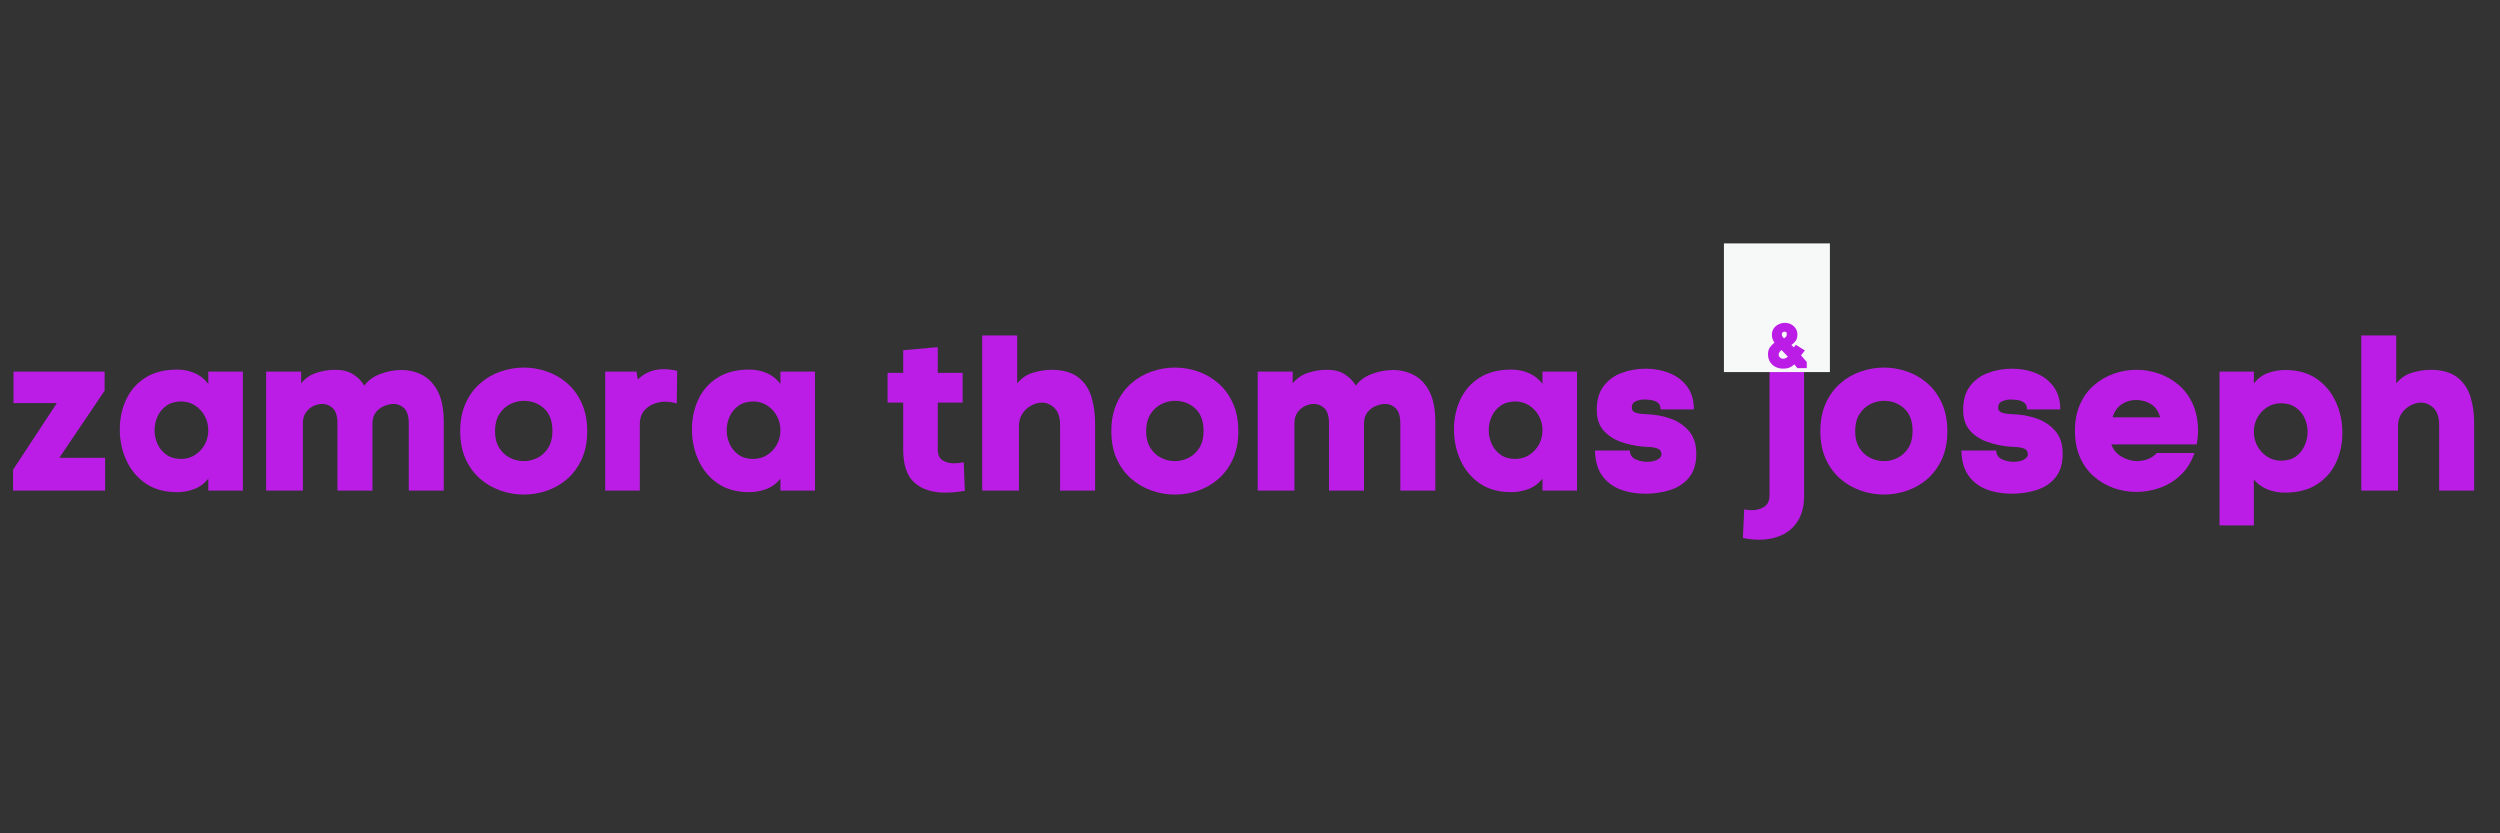 <svg version="1.0" preserveAspectRatio="xMidYMid meet" height="400" viewBox="0 0 900 300" zoomAndPan="magnify" width="1200" xmlns:xlink="http://www.w3.org/1999/xlink" xmlns="http://www.w3.org/2000/svg"><rect x="0" y="0" width="900" height="300" fill="#333333" stroke="none"/><defs><g></g><clipPath id="68ecb714cc"><path clip-rule="nonzero" d="M 620.617 87.617 L 658.762 87.617 L 658.762 133.945 L 620.617 133.945 Z M 620.617 87.617"></path></clipPath></defs><g fill-opacity="1" fill="#bc1de6"><g transform="translate(3.756, 176.625)"><g><path d="M 33.906 -42.859 L 33.906 -35.969 L 17.594 -11.812 L 34.078 -11.812 L 34.078 0 L 0.953 0 L 0.953 -7.531 L 16.719 -31.531 L 1.109 -31.531 L 1.109 -42.859 Z M 33.906 -42.859"></path></g></g></g><g fill-opacity="1" fill="#bc1de6"><g transform="translate(42.018, 176.625)"><g><path d="M 21.875 -43.578 C 23.977 -43.578 26.008 -43.164 27.969 -42.344 C 29.926 -41.531 31.594 -40.223 32.969 -38.422 L 32.969 -42.859 L 45.406 -42.859 L 45.406 0 L 32.969 0 L 32.969 -4.281 C 31.488 -2.477 29.754 -1.223 27.766 -0.516 C 25.785 0.191 23.766 0.547 21.703 0.547 C 17.211 0.547 13.438 -0.504 10.375 -2.609 C 7.312 -4.723 5 -7.508 3.438 -10.969 C 1.883 -14.426 1.109 -18.113 1.109 -22.031 C 1.109 -25.938 1.875 -29.523 3.406 -32.797 C 4.938 -36.078 7.234 -38.691 10.297 -40.641 C 13.359 -42.598 17.219 -43.578 21.875 -43.578 Z M 23.219 -11.406 C 25.008 -11.406 26.645 -11.867 28.125 -12.797 C 29.602 -13.723 30.781 -14.961 31.656 -16.516 C 32.531 -18.078 32.969 -19.805 32.969 -21.703 C 32.969 -23.609 32.531 -25.352 31.656 -26.938 C 30.781 -28.52 29.602 -29.773 28.125 -30.703 C 26.645 -31.629 25.008 -32.094 23.219 -32.094 C 21.102 -32.094 19.332 -31.586 17.906 -30.578 C 16.477 -29.578 15.406 -28.285 14.688 -26.703 C 13.977 -25.117 13.625 -23.453 13.625 -21.703 C 13.625 -20.016 13.977 -18.379 14.688 -16.797 C 15.406 -15.211 16.477 -13.914 17.906 -12.906 C 19.332 -11.906 21.102 -11.406 23.219 -11.406 Z M 23.219 -11.406"></path></g></g></g><g fill-opacity="1" fill="#bc1de6"><g transform="translate(92.956, 176.625)"><g><path d="M 15.453 -38.594 C 16.93 -40.438 18.781 -41.711 21 -42.422 C 23.219 -43.141 25.461 -43.5 27.734 -43.5 C 30.316 -43.5 32.453 -42.969 34.141 -41.906 C 35.836 -40.852 37.188 -39.484 38.188 -37.797 C 39.562 -39.691 41.516 -41.102 44.047 -42.031 C 46.586 -42.957 49.07 -43.422 51.5 -43.422 C 54.352 -43.422 56.941 -42.785 59.266 -41.516 C 61.586 -40.242 63.438 -38.207 64.812 -35.406 C 66.188 -32.613 66.848 -28.867 66.797 -24.172 L 66.797 0 L 54.203 0 L 54.203 -24.094 C 54.203 -26.727 53.66 -28.57 52.578 -29.625 C 51.492 -30.688 50.211 -31.219 48.734 -31.219 C 47.723 -31.219 46.625 -30.977 45.438 -30.5 C 44.25 -30.031 43.242 -29.289 42.422 -28.281 C 41.609 -27.281 41.176 -25.988 41.125 -24.406 L 41.125 0 L 28.531 0 L 28.531 -24.094 C 28.531 -26.727 27.988 -28.57 26.906 -29.625 C 25.82 -30.688 24.539 -31.219 23.062 -31.219 C 22.051 -31.219 21.004 -30.969 19.922 -30.469 C 18.836 -29.969 17.926 -29.203 17.188 -28.172 C 16.445 -27.141 16.078 -25.832 16.078 -24.25 L 16.078 0 L 2.859 0 L 2.859 -42.859 L 15.453 -42.859 Z M 15.453 -38.594"></path></g></g></g><g fill-opacity="1" fill="#bc1de6"><g transform="translate(165.362, 176.625)"><g><path d="M 46.031 -21.391 C 46.031 -17.586 45.383 -14.258 44.094 -11.406 C 42.801 -8.551 41.07 -6.172 38.906 -4.266 C 36.738 -2.367 34.297 -0.945 31.578 0 C 28.859 0.945 26.07 1.422 23.219 1.422 C 20.363 1.422 17.578 0.945 14.859 0 C 12.141 -0.945 9.68 -2.367 7.484 -4.266 C 5.297 -6.172 3.551 -8.551 2.25 -11.406 C 0.957 -14.258 0.312 -17.586 0.312 -21.391 C 0.312 -25.191 0.957 -28.531 2.25 -31.406 C 3.551 -34.289 5.285 -36.68 7.453 -38.578 C 9.617 -40.484 12.07 -41.91 14.812 -42.859 C 17.562 -43.816 20.363 -44.297 23.219 -44.297 C 26.07 -44.297 28.859 -43.816 31.578 -42.859 C 34.297 -41.91 36.738 -40.484 38.906 -38.578 C 41.07 -36.68 42.801 -34.289 44.094 -31.406 C 45.383 -28.531 46.031 -25.191 46.031 -21.391 Z M 12.844 -21.391 C 12.844 -19.016 13.344 -17.02 14.344 -15.406 C 15.344 -13.801 16.633 -12.602 18.219 -11.812 C 19.801 -11.02 21.469 -10.625 23.219 -10.625 C 24.957 -10.625 26.602 -11.02 28.156 -11.812 C 29.719 -12.602 31 -13.801 32 -15.406 C 33.008 -17.02 33.516 -19.016 33.516 -21.391 C 33.516 -25.035 32.508 -27.77 30.5 -29.594 C 28.5 -31.414 26.07 -32.328 23.219 -32.328 C 21.469 -32.328 19.801 -31.914 18.219 -31.094 C 16.633 -30.281 15.344 -29.066 14.344 -27.453 C 13.344 -25.836 12.844 -23.816 12.844 -21.391 Z M 12.844 -21.391"></path></g></g></g><g fill-opacity="1" fill="#bc1de6"><g transform="translate(215.507, 176.625)"><g><path d="M 14.109 -40.016 C 15.473 -41.336 16.938 -42.285 18.5 -42.859 C 20.062 -43.441 21.711 -43.734 23.453 -43.734 C 24.879 -43.734 26.488 -43.523 28.281 -43.109 L 28.125 -31.375 C 26.75 -31.801 25.348 -32.016 23.922 -32.016 C 22.441 -32.016 21.004 -31.723 19.609 -31.141 C 18.211 -30.555 17.062 -29.672 16.156 -28.484 C 15.258 -27.297 14.812 -25.723 14.812 -23.766 L 14.812 0 L 2.375 0 L 2.375 -42.859 L 13.625 -42.859 Z M 14.109 -40.016"></path></g></g></g><g fill-opacity="1" fill="#bc1de6"><g transform="translate(247.987, 176.625)"><g><path d="M 21.875 -43.578 C 23.977 -43.578 26.008 -43.164 27.969 -42.344 C 29.926 -41.531 31.594 -40.223 32.969 -38.422 L 32.969 -42.859 L 45.406 -42.859 L 45.406 0 L 32.969 0 L 32.969 -4.281 C 31.488 -2.477 29.754 -1.223 27.766 -0.516 C 25.785 0.191 23.766 0.547 21.703 0.547 C 17.211 0.547 13.438 -0.504 10.375 -2.609 C 7.312 -4.723 5 -7.508 3.438 -10.969 C 1.883 -14.426 1.109 -18.113 1.109 -22.031 C 1.109 -25.938 1.875 -29.523 3.406 -32.797 C 4.938 -36.078 7.234 -38.691 10.297 -40.641 C 13.359 -42.598 17.219 -43.578 21.875 -43.578 Z M 23.219 -11.406 C 25.008 -11.406 26.645 -11.867 28.125 -12.797 C 29.602 -13.723 30.781 -14.961 31.656 -16.516 C 32.531 -18.078 32.969 -19.805 32.969 -21.703 C 32.969 -23.609 32.531 -25.352 31.656 -26.938 C 30.781 -28.52 29.602 -29.773 28.125 -30.703 C 26.645 -31.629 25.008 -32.094 23.219 -32.094 C 21.102 -32.094 19.332 -31.586 17.906 -30.578 C 16.477 -29.578 15.406 -28.285 14.688 -26.703 C 13.977 -25.117 13.625 -23.453 13.625 -21.703 C 13.625 -20.016 13.977 -18.379 14.688 -16.797 C 15.406 -15.211 16.477 -13.914 17.906 -12.906 C 19.332 -11.906 21.102 -11.406 23.219 -11.406 Z M 23.219 -11.406"></path></g></g></g><g fill-opacity="1" fill="#bc1de6"><g transform="translate(298.925, 176.625)"><g></g></g></g><g fill-opacity="1" fill="#bc1de6"><g transform="translate(318.809, 176.625)"><g><path d="M 28.531 0.078 C 27.258 0.285 26.031 0.441 24.844 0.547 C 23.656 0.66 22.531 0.719 21.469 0.719 C 16.77 0.719 13.07 -0.484 10.375 -2.891 C 7.688 -5.297 6.344 -9.27 6.344 -14.812 L 6.344 -31.688 L 0.719 -31.688 L 0.719 -42.391 L 6.344 -42.391 L 6.344 -50.547 L 18.781 -51.656 L 18.781 -42.391 L 27.734 -42.391 L 27.734 -31.688 L 18.781 -31.688 L 18.781 -14.812 C 18.781 -12.914 19.375 -11.609 20.562 -10.891 C 21.75 -10.18 23.082 -9.828 24.562 -9.828 C 25.727 -9.828 26.914 -9.957 28.125 -10.219 Z M 28.531 0.078"></path></g></g></g><g fill-opacity="1" fill="#bc1de6"><g transform="translate(351.684, 176.625)"><g><path d="M 14.5 -38.594 C 16.031 -40.488 17.941 -41.781 20.234 -42.469 C 22.535 -43.156 24.82 -43.5 27.094 -43.5 C 31.164 -43.445 34.336 -42.508 36.609 -40.688 C 38.879 -38.863 40.445 -36.457 41.312 -33.469 C 42.188 -30.488 42.598 -27.203 42.547 -23.609 L 42.547 0 L 29.953 0 L 29.953 -23.531 C 29.953 -26.383 29.273 -28.457 27.922 -29.75 C 26.578 -31.039 25.062 -31.688 23.375 -31.688 C 22.156 -31.688 20.898 -31.344 19.609 -30.656 C 18.316 -29.977 17.25 -29.016 16.406 -27.766 C 15.562 -26.523 15.141 -25.035 15.141 -23.297 L 15.141 0 L 1.906 0 L 1.906 -55.859 L 14.5 -55.859 Z M 14.5 -38.594"></path></g></g></g><g fill-opacity="1" fill="#bc1de6"><g transform="translate(399.77, 176.625)"><g><path d="M 46.031 -21.391 C 46.031 -17.586 45.383 -14.258 44.094 -11.406 C 42.801 -8.551 41.07 -6.172 38.906 -4.266 C 36.738 -2.367 34.297 -0.945 31.578 0 C 28.859 0.945 26.07 1.422 23.219 1.422 C 20.363 1.422 17.578 0.945 14.859 0 C 12.141 -0.945 9.68 -2.367 7.484 -4.266 C 5.297 -6.172 3.551 -8.551 2.25 -11.406 C 0.957 -14.258 0.312 -17.586 0.312 -21.391 C 0.312 -25.191 0.957 -28.531 2.25 -31.406 C 3.551 -34.289 5.285 -36.68 7.453 -38.578 C 9.617 -40.484 12.07 -41.91 14.812 -42.859 C 17.562 -43.816 20.363 -44.297 23.219 -44.297 C 26.07 -44.297 28.859 -43.816 31.578 -42.859 C 34.297 -41.91 36.738 -40.484 38.906 -38.578 C 41.07 -36.68 42.801 -34.289 44.094 -31.406 C 45.383 -28.531 46.031 -25.191 46.031 -21.391 Z M 12.844 -21.391 C 12.844 -19.016 13.344 -17.02 14.344 -15.406 C 15.344 -13.801 16.633 -12.602 18.219 -11.812 C 19.801 -11.02 21.469 -10.625 23.219 -10.625 C 24.957 -10.625 26.602 -11.02 28.156 -11.812 C 29.719 -12.602 31 -13.801 32 -15.406 C 33.008 -17.02 33.516 -19.016 33.516 -21.391 C 33.516 -25.035 32.508 -27.77 30.5 -29.594 C 28.5 -31.414 26.07 -32.328 23.219 -32.328 C 21.469 -32.328 19.801 -31.914 18.219 -31.094 C 16.633 -30.281 15.344 -29.066 14.344 -27.453 C 13.344 -25.836 12.844 -23.816 12.844 -21.391 Z M 12.844 -21.391"></path></g></g></g><g fill-opacity="1" fill="#bc1de6"><g transform="translate(449.915, 176.625)"><g><path d="M 15.453 -38.594 C 16.93 -40.438 18.781 -41.711 21 -42.422 C 23.219 -43.141 25.461 -43.5 27.734 -43.5 C 30.316 -43.5 32.453 -42.969 34.141 -41.906 C 35.836 -40.852 37.188 -39.484 38.188 -37.797 C 39.562 -39.691 41.516 -41.102 44.047 -42.031 C 46.586 -42.957 49.07 -43.422 51.5 -43.422 C 54.352 -43.422 56.941 -42.785 59.266 -41.516 C 61.586 -40.242 63.438 -38.207 64.812 -35.406 C 66.188 -32.613 66.848 -28.867 66.797 -24.172 L 66.797 0 L 54.203 0 L 54.203 -24.094 C 54.203 -26.727 53.66 -28.57 52.578 -29.625 C 51.492 -30.688 50.211 -31.219 48.734 -31.219 C 47.723 -31.219 46.625 -30.977 45.438 -30.5 C 44.25 -30.031 43.242 -29.289 42.422 -28.281 C 41.609 -27.281 41.176 -25.988 41.125 -24.406 L 41.125 0 L 28.531 0 L 28.531 -24.094 C 28.531 -26.727 27.988 -28.57 26.906 -29.625 C 25.82 -30.688 24.539 -31.219 23.062 -31.219 C 22.051 -31.219 21.004 -30.969 19.922 -30.469 C 18.836 -29.969 17.926 -29.203 17.188 -28.172 C 16.445 -27.141 16.078 -25.832 16.078 -24.25 L 16.078 0 L 2.859 0 L 2.859 -42.859 L 15.453 -42.859 Z M 15.453 -38.594"></path></g></g></g><g fill-opacity="1" fill="#bc1de6"><g transform="translate(522.321, 176.625)"><g><path d="M 21.875 -43.578 C 23.977 -43.578 26.008 -43.164 27.969 -42.344 C 29.926 -41.531 31.594 -40.223 32.969 -38.422 L 32.969 -42.859 L 45.406 -42.859 L 45.406 0 L 32.969 0 L 32.969 -4.281 C 31.488 -2.477 29.754 -1.223 27.766 -0.516 C 25.785 0.191 23.766 0.547 21.703 0.547 C 17.211 0.547 13.438 -0.504 10.375 -2.609 C 7.312 -4.723 5 -7.508 3.438 -10.969 C 1.883 -14.426 1.109 -18.113 1.109 -22.031 C 1.109 -25.938 1.875 -29.523 3.406 -32.797 C 4.938 -36.078 7.234 -38.691 10.297 -40.641 C 13.359 -42.598 17.219 -43.578 21.875 -43.578 Z M 23.219 -11.406 C 25.008 -11.406 26.645 -11.867 28.125 -12.797 C 29.602 -13.723 30.781 -14.961 31.656 -16.516 C 32.531 -18.078 32.969 -19.805 32.969 -21.703 C 32.969 -23.609 32.531 -25.352 31.656 -26.938 C 30.781 -28.52 29.602 -29.773 28.125 -30.703 C 26.645 -31.629 25.008 -32.094 23.219 -32.094 C 21.102 -32.094 19.332 -31.586 17.906 -30.578 C 16.477 -29.578 15.406 -28.285 14.688 -26.703 C 13.977 -25.117 13.625 -23.453 13.625 -21.703 C 13.625 -20.016 13.977 -18.379 14.688 -16.797 C 15.406 -15.211 16.477 -13.914 17.906 -12.906 C 19.332 -11.906 21.102 -11.406 23.219 -11.406 Z M 23.219 -11.406"></path></g></g></g><g fill-opacity="1" fill="#bc1de6"><g transform="translate(573.259, 176.625)"><g><path d="M 1.578 -29.078 C 1.578 -32.566 2.383 -35.395 4 -37.562 C 5.613 -39.727 7.766 -41.32 10.453 -42.344 C 13.148 -43.375 16.082 -43.891 19.25 -43.891 C 22.312 -43.891 25.148 -43.359 27.766 -42.297 C 30.379 -41.242 32.492 -39.633 34.109 -37.469 C 35.723 -35.312 36.531 -32.566 36.531 -29.234 L 24.562 -29.234 C 24.562 -30.348 24.227 -31.156 23.562 -31.656 C 22.906 -32.156 22.129 -32.469 21.234 -32.594 C 20.336 -32.727 19.441 -32.797 18.547 -32.797 C 17.641 -32.797 16.688 -32.598 15.688 -32.203 C 14.688 -31.805 14.188 -31.031 14.188 -29.875 C 14.188 -29.133 14.488 -28.602 15.094 -28.281 C 15.695 -27.969 16.41 -27.77 17.234 -27.688 C 18.055 -27.613 18.754 -27.551 19.328 -27.5 C 22.336 -27.445 25.219 -26.941 27.969 -25.984 C 30.719 -25.035 32.977 -23.531 34.75 -21.469 C 36.52 -19.406 37.406 -16.688 37.406 -13.312 C 37.406 -9.719 36.547 -6.863 34.828 -4.75 C 33.109 -2.633 30.848 -1.129 28.047 -0.234 C 25.242 0.66 22.258 1.109 19.094 1.109 C 15.719 1.109 12.664 0.582 9.938 -0.469 C 7.219 -1.531 5.051 -3.207 3.438 -5.5 C 1.832 -7.801 1.004 -10.773 0.953 -14.422 L 13.469 -14.422 C 13.52 -12.941 14.207 -11.895 15.531 -11.281 C 16.852 -10.676 18.254 -10.375 19.734 -10.375 C 21.266 -10.375 22.504 -10.641 23.453 -11.172 C 24.398 -11.703 24.875 -12.312 24.875 -13 C 24.875 -14.051 24.453 -14.75 23.609 -15.094 C 22.766 -15.438 21.801 -15.633 20.719 -15.688 C 19.633 -15.738 18.75 -15.789 18.062 -15.844 C 15.375 -16.113 12.773 -16.68 10.266 -17.547 C 7.754 -18.422 5.676 -19.781 4.031 -21.625 C 2.395 -23.477 1.578 -25.961 1.578 -29.078 Z M 1.578 -29.078"></path></g></g></g><g fill-opacity="1" fill="#bc1de6"><g transform="translate(614.057, 176.625)"><g></g></g></g><g fill-opacity="1" fill="#bc1de6"><g transform="translate(633.94, 176.625)"><g><path d="M 1.906 -52.141 C 1.906 -54.617 2.68 -56.461 4.234 -57.672 C 5.797 -58.891 7.5 -59.5 9.344 -59.5 C 11.195 -59.5 12.898 -58.891 14.453 -57.672 C 16.016 -56.461 16.797 -54.617 16.797 -52.141 C 16.797 -49.703 16.031 -47.898 14.5 -46.734 C 12.969 -45.578 11.273 -45 9.422 -45 C 7.523 -45 5.797 -45.578 4.234 -46.734 C 2.68 -47.898 1.906 -49.703 1.906 -52.141 Z M 3.094 1.578 C 3.094 3.586 2.457 5 1.188 5.812 C -0.082 6.633 -1.562 7.047 -3.25 7.047 C -3.727 7.047 -4.203 7.02 -4.672 6.969 C -5.148 6.914 -5.598 6.836 -6.016 6.734 L -6.5 17.031 C -5.438 17.25 -4.43 17.41 -3.484 17.516 C -2.535 17.617 -1.586 17.672 -0.641 17.672 C 2.367 17.672 5.102 17.102 7.562 15.969 C 10.02 14.832 11.961 13.086 13.391 10.734 C 14.816 8.379 15.531 5.41 15.531 1.828 L 15.531 -42.859 L 3.094 -42.859 Z M 3.094 1.578"></path></g></g></g><g fill-opacity="1" fill="#bc1de6"><g transform="translate(655.013, 176.625)"><g><path d="M 46.031 -21.391 C 46.031 -17.586 45.383 -14.258 44.094 -11.406 C 42.801 -8.551 41.07 -6.172 38.906 -4.266 C 36.738 -2.367 34.297 -0.945 31.578 0 C 28.859 0.945 26.07 1.422 23.219 1.422 C 20.363 1.422 17.578 0.945 14.859 0 C 12.141 -0.945 9.68 -2.367 7.484 -4.266 C 5.297 -6.172 3.551 -8.551 2.25 -11.406 C 0.957 -14.258 0.312 -17.586 0.312 -21.391 C 0.312 -25.191 0.957 -28.531 2.25 -31.406 C 3.551 -34.289 5.285 -36.68 7.453 -38.578 C 9.617 -40.484 12.07 -41.91 14.812 -42.859 C 17.562 -43.816 20.363 -44.297 23.219 -44.297 C 26.07 -44.297 28.859 -43.816 31.578 -42.859 C 34.297 -41.91 36.738 -40.484 38.906 -38.578 C 41.07 -36.68 42.801 -34.289 44.094 -31.406 C 45.383 -28.531 46.031 -25.191 46.031 -21.391 Z M 12.844 -21.391 C 12.844 -19.016 13.344 -17.02 14.344 -15.406 C 15.344 -13.801 16.633 -12.602 18.219 -11.812 C 19.801 -11.02 21.469 -10.625 23.219 -10.625 C 24.957 -10.625 26.602 -11.02 28.156 -11.812 C 29.719 -12.602 31 -13.801 32 -15.406 C 33.008 -17.02 33.516 -19.016 33.516 -21.391 C 33.516 -25.035 32.508 -27.77 30.5 -29.594 C 28.5 -31.414 26.07 -32.328 23.219 -32.328 C 21.469 -32.328 19.801 -31.914 18.219 -31.094 C 16.633 -30.281 15.344 -29.066 14.344 -27.453 C 13.344 -25.836 12.844 -23.816 12.844 -21.391 Z M 12.844 -21.391"></path></g></g></g><g fill-opacity="1" fill="#bc1de6"><g transform="translate(705.158, 176.625)"><g><path d="M 1.578 -29.078 C 1.578 -32.566 2.383 -35.395 4 -37.562 C 5.613 -39.727 7.766 -41.32 10.453 -42.344 C 13.148 -43.375 16.082 -43.891 19.25 -43.891 C 22.312 -43.891 25.148 -43.359 27.766 -42.297 C 30.379 -41.242 32.492 -39.633 34.109 -37.469 C 35.723 -35.312 36.531 -32.566 36.531 -29.234 L 24.562 -29.234 C 24.562 -30.348 24.227 -31.156 23.562 -31.656 C 22.906 -32.156 22.129 -32.469 21.234 -32.594 C 20.336 -32.727 19.441 -32.797 18.547 -32.797 C 17.641 -32.797 16.688 -32.598 15.688 -32.203 C 14.688 -31.805 14.188 -31.031 14.188 -29.875 C 14.188 -29.133 14.488 -28.602 15.094 -28.281 C 15.695 -27.969 16.41 -27.77 17.234 -27.688 C 18.055 -27.613 18.754 -27.551 19.328 -27.5 C 22.336 -27.445 25.219 -26.941 27.969 -25.984 C 30.719 -25.035 32.977 -23.531 34.75 -21.469 C 36.52 -19.406 37.406 -16.688 37.406 -13.312 C 37.406 -9.719 36.547 -6.863 34.828 -4.75 C 33.109 -2.633 30.848 -1.129 28.047 -0.234 C 25.242 0.66 22.258 1.109 19.094 1.109 C 15.719 1.109 12.664 0.582 9.938 -0.469 C 7.219 -1.531 5.051 -3.207 3.438 -5.5 C 1.832 -7.801 1.004 -10.773 0.953 -14.422 L 13.469 -14.422 C 13.52 -12.941 14.207 -11.895 15.531 -11.281 C 16.852 -10.676 18.254 -10.375 19.734 -10.375 C 21.266 -10.375 22.504 -10.641 23.453 -11.172 C 24.398 -11.703 24.875 -12.312 24.875 -13 C 24.875 -14.051 24.453 -14.75 23.609 -15.094 C 22.766 -15.438 21.801 -15.633 20.719 -15.688 C 19.633 -15.738 18.75 -15.789 18.062 -15.844 C 15.375 -16.113 12.773 -16.68 10.266 -17.547 C 7.754 -18.422 5.676 -19.781 4.031 -21.625 C 2.395 -23.477 1.578 -25.961 1.578 -29.078 Z M 1.578 -29.078"></path></g></g></g><g fill-opacity="1" fill="#bc1de6"><g transform="translate(745.956, 176.625)"><g><path d="M 45.328 -21.547 C 45.328 -19.859 45.164 -18.223 44.844 -16.641 L 14.109 -16.641 C 14.848 -14.68 16.086 -13.203 17.828 -12.203 C 19.566 -11.203 21.391 -10.676 23.297 -10.625 C 24.672 -10.625 25.988 -10.859 27.25 -11.328 C 28.52 -11.805 29.602 -12.547 30.5 -13.547 L 44.047 -13.547 C 42.992 -10.43 41.383 -7.828 39.219 -5.734 C 37.051 -3.648 34.566 -2.094 31.766 -1.062 C 28.973 -0.039 26.098 0.469 23.141 0.469 C 20.391 0.469 17.691 0.008 15.047 -0.906 C 12.41 -1.832 10.035 -3.207 7.922 -5.031 C 5.805 -6.852 4.129 -9.148 2.891 -11.922 C 1.648 -14.691 1.031 -17.898 1.031 -21.547 C 1.031 -25.191 1.648 -28.391 2.891 -31.141 C 4.129 -33.891 5.805 -36.172 7.922 -37.984 C 10.035 -39.805 12.41 -41.18 15.047 -42.109 C 17.691 -43.035 20.414 -43.5 23.219 -43.5 C 25.957 -43.5 28.648 -43.035 31.297 -42.109 C 33.941 -41.18 36.316 -39.805 38.422 -37.984 C 40.535 -36.172 42.211 -33.891 43.453 -31.141 C 44.703 -28.391 45.328 -25.191 45.328 -21.547 Z M 31.688 -26.391 C 31.113 -28.555 30.02 -30.141 28.406 -31.141 C 26.789 -32.141 24.984 -32.641 22.984 -32.641 C 21.129 -32.641 19.422 -32.125 17.859 -31.094 C 16.305 -30.062 15.211 -28.492 14.578 -26.391 Z M 31.688 -26.391"></path></g></g></g><g fill-opacity="1" fill="#bc1de6"><g transform="translate(796.656, 176.625)"><g><path d="M 25.828 0.719 C 23.711 0.719 21.691 0.348 19.766 -0.391 C 17.836 -1.129 16.16 -2.32 14.734 -3.969 L 14.734 12.516 L 2.375 12.516 L 2.375 -42.859 L 14.734 -42.859 L 14.734 -38.594 C 16.211 -40.438 17.941 -41.703 19.922 -42.391 C 21.91 -43.078 23.93 -43.422 25.984 -43.422 C 30.523 -43.422 34.316 -42.363 37.359 -40.25 C 40.398 -38.133 42.695 -35.359 44.25 -31.922 C 45.812 -28.492 46.594 -24.801 46.594 -20.844 C 46.594 -16.926 45.828 -13.332 44.297 -10.062 C 42.766 -6.789 40.461 -4.176 37.391 -2.219 C 34.328 -0.258 30.473 0.719 25.828 0.719 Z M 24.484 -31.453 C 22.691 -31.453 21.055 -30.988 19.578 -30.062 C 18.098 -29.145 16.922 -27.906 16.047 -26.344 C 15.172 -24.789 14.734 -23.062 14.734 -21.156 C 14.734 -19.25 15.172 -17.516 16.047 -15.953 C 16.922 -14.398 18.098 -13.148 19.578 -12.203 C 21.055 -11.254 22.691 -10.781 24.484 -10.781 C 26.648 -10.781 28.43 -11.281 29.828 -12.281 C 31.234 -13.281 32.289 -14.586 33 -16.203 C 33.719 -17.816 34.078 -19.469 34.078 -21.156 C 34.078 -22.895 33.719 -24.539 33 -26.094 C 32.289 -27.656 31.223 -28.938 29.797 -29.938 C 28.367 -30.945 26.598 -31.453 24.484 -31.453 Z M 24.484 -31.453"></path></g></g></g><g fill-opacity="1" fill="#bc1de6"><g transform="translate(848.148, 176.625)"><g><path d="M 14.5 -38.594 C 16.031 -40.488 17.941 -41.781 20.234 -42.469 C 22.535 -43.156 24.82 -43.5 27.094 -43.5 C 31.164 -43.445 34.336 -42.508 36.609 -40.688 C 38.879 -38.863 40.445 -36.457 41.312 -33.469 C 42.188 -30.488 42.598 -27.203 42.547 -23.609 L 42.547 0 L 29.953 0 L 29.953 -23.531 C 29.953 -26.383 29.273 -28.457 27.922 -29.75 C 26.578 -31.039 25.062 -31.688 23.375 -31.688 C 22.156 -31.688 20.898 -31.344 19.609 -30.656 C 18.316 -29.977 17.25 -29.016 16.406 -27.766 C 15.562 -26.523 15.141 -25.035 15.141 -23.297 L 15.141 0 L 1.906 0 L 1.906 -55.859 L 14.5 -55.859 Z M 14.5 -38.594"></path></g></g></g><g clip-path="url(#68ecb714cc)"><path fill-rule="nonzero" fill-opacity="1" d="M 620.617 87.617 L 658.762 87.617 L 658.762 133.953 L 620.617 133.953 Z M 620.617 87.617" fill="#f7f8f8"></path></g><g fill-opacity="1" fill="#bc1de6"><g transform="translate(636.298, 132.509)"><g><path d="M 14.141 -2.203 L 14.141 0.016 L 10.766 0.016 L 9.641 -1.328 C 9.109 -0.805 8.531 -0.422 7.906 -0.172 C 7.289 0.078 6.535 0.203 5.641 0.203 C 4.629 0.203 3.711 -0.004 2.891 -0.422 C 2.066 -0.836 1.41 -1.438 0.922 -2.219 C 0.43 -3 0.188 -3.914 0.188 -4.969 C 0.188 -5.988 0.41 -6.816 0.859 -7.453 C 1.305 -8.098 1.859 -8.66 2.516 -9.141 C 2.242 -9.535 2.02 -9.957 1.844 -10.406 C 1.664 -10.863 1.578 -11.375 1.578 -11.938 C 1.578 -12.852 1.801 -13.633 2.25 -14.281 C 2.707 -14.926 3.301 -15.422 4.031 -15.766 C 4.758 -16.109 5.531 -16.281 6.344 -16.281 C 7.102 -16.281 7.816 -16.102 8.484 -15.75 C 9.16 -15.406 9.707 -14.914 10.125 -14.281 C 10.551 -13.645 10.766 -12.914 10.766 -12.094 C 10.766 -11.164 10.562 -10.41 10.156 -9.828 C 9.75 -9.242 9.234 -8.738 8.609 -8.312 L 9.484 -7.438 L 10.188 -8.406 L 13.453 -6.328 L 12.078 -4.562 Z M 6.109 -13.109 C 5.867 -13.109 5.648 -13.023 5.453 -12.859 C 5.254 -12.703 5.16 -12.426 5.172 -12.031 C 5.172 -11.812 5.238 -11.594 5.375 -11.375 C 5.52 -11.164 5.707 -10.93 5.938 -10.672 C 6.051 -10.742 6.195 -10.863 6.375 -11.031 C 6.551 -11.207 6.648 -11.297 6.672 -11.297 C 6.68 -11.297 6.68 -11.297 6.672 -11.297 C 6.672 -11.297 6.695 -11.328 6.75 -11.391 C 6.801 -11.504 6.844 -11.625 6.875 -11.75 C 6.914 -11.883 6.938 -12.016 6.938 -12.141 C 6.938 -12.359 6.922 -12.52 6.891 -12.625 C 6.859 -12.738 6.852 -12.805 6.875 -12.828 C 6.656 -13.016 6.398 -13.109 6.109 -13.109 Z M 5.656 -3.375 C 5.945 -3.375 6.234 -3.438 6.516 -3.562 C 6.797 -3.688 7.062 -3.879 7.312 -4.141 L 5.047 -6.5 C 4.785 -6.301 4.547 -6.051 4.328 -5.75 C 4.117 -5.457 4.016 -5.148 4.016 -4.828 C 4.016 -4.492 4.141 -4.191 4.391 -3.922 C 4.711 -3.555 5.133 -3.375 5.656 -3.375 Z M 5.656 -3.375"></path></g></g></g></svg>